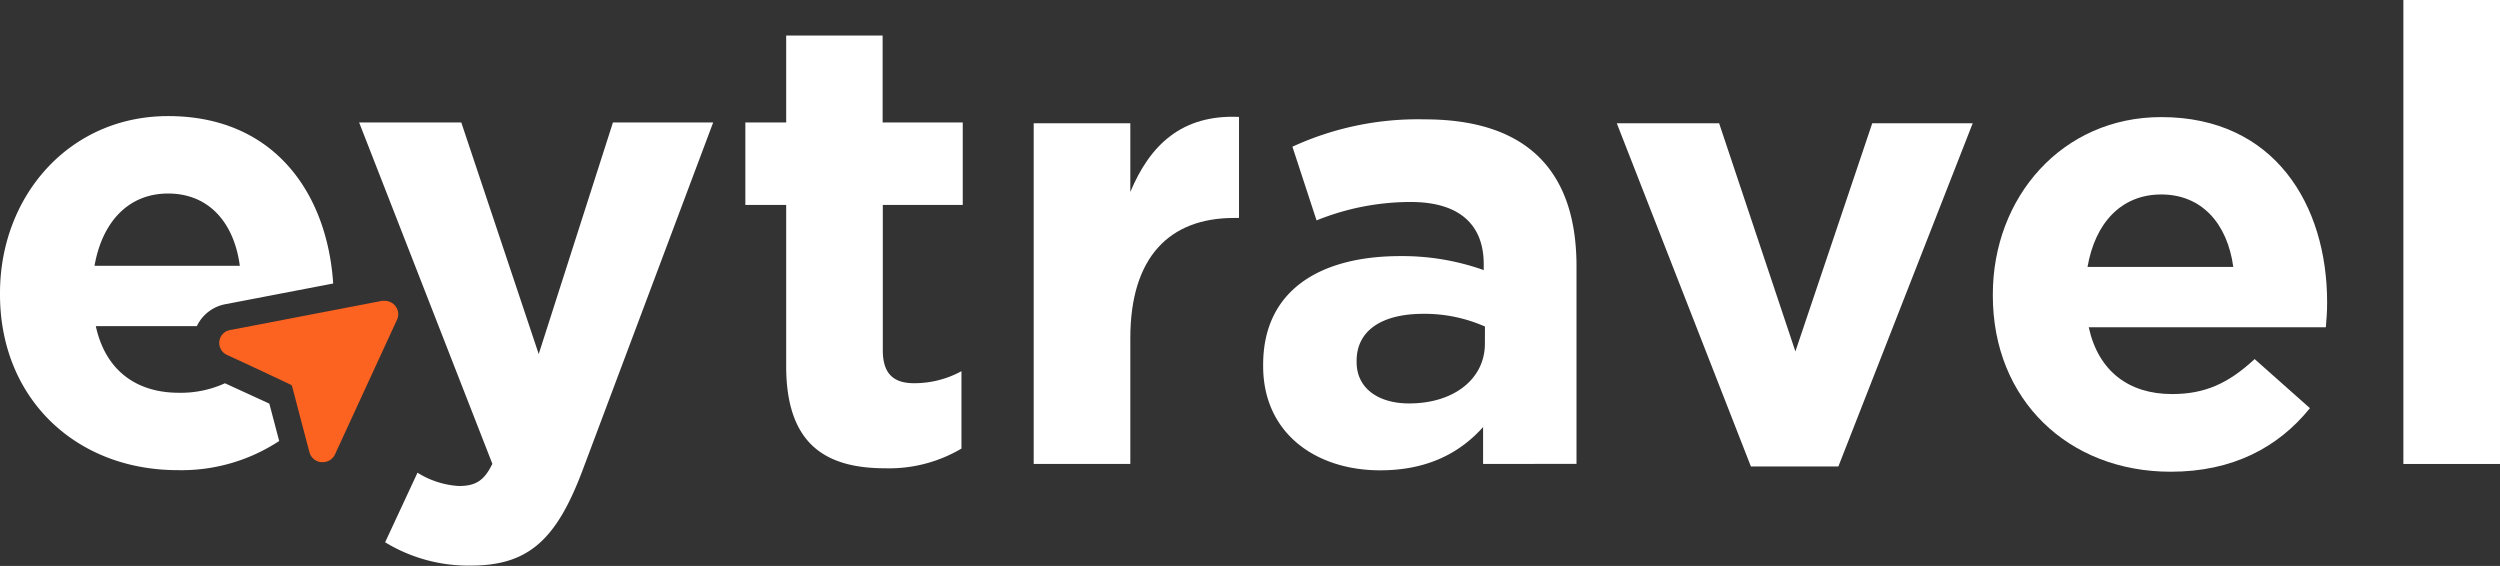 <svg xmlns="http://www.w3.org/2000/svg" viewBox="0 0 428.75 97.06"><rect x="0" y="0" width="428.75" height="97.06" fill="#333333" stroke="none"/><title>eytravel_logo_neg</title><path d="M38.58,65.73a18.28,18.28,0,0,1-7.9,1.63c-7.39,0-12.62-3.92-14.25-11.43H33.76a6.81,6.81,0,0,1,5-3.78l18.38-3.53c-1-15.34-10-28.71-28.31-28.71C11.86,19.91,0,33.63,0,50.27v.22C0,68.34,13,80.63,30.47,80.63a30.46,30.46,0,0,0,17.41-5l-1.69-6.41ZM28.83,33.19c7,0,11.32,5,12.3,12.4H16.21C17.52,38.09,22,33.19,28.83,33.19Z" fill="#fff"></path><path d="M92.39,60.72,79.11,21H61.59L84.44,79.54c-1.41,2.94-2.93,3.81-5.76,3.81a15.11,15.11,0,0,1-7.08-2.28L66.05,93a27.43,27.43,0,0,0,14.69,4c9.91,0,14.69-4.46,19.16-16.32L122.31,21H105.12Z" fill="#fff"></path><path d="M151.37,6.09H134.83V21h-7V35.15h7V62.79c0,13.49,6.85,17.52,17,17.52a24.36,24.36,0,0,0,13.06-3.38V63.66a16.86,16.86,0,0,1-8.16,2.06c-3.7,0-5.33-1.85-5.33-5.65V35.15h13.71V21H151.37Z" fill="#fff"></path><path d="M67.83,52.51A2.34,2.34,0,0,0,66,51.59a2.3,2.3,0,0,0-.45,0l-8.32,1.6-14,2.69-3.64.7A2.25,2.25,0,0,0,39,60.9l4.2,1.94L49.91,66a.41.41,0,0,1,.17.2l1.67,6.36,1.32,5a2.3,2.3,0,0,0,2,1.7h.3a2.29,2.29,0,0,0,2.08-1.33L68.1,54.8A2.23,2.23,0,0,0,67.83,52.51Z" fill="#fc6220"></path><path d="M211.62,37.38c-11,0-17.77,6.65-17.77,20.6V79.57H177.28V21.14h16.57V32.92c3.38-8.07,8.83-13.3,18.64-12.87V37.38Z" fill="#fff"></path><path d="M254.35,79.57V73.24c-4,4.47-9.59,7.42-17.66,7.42-11,0-20.06-6.33-20.06-17.88v-.22c0-12.75,9.71-18.64,23.55-18.64a41.75,41.75,0,0,1,14.28,2.4v-1c0-6.87-4.25-10.68-12.54-10.68a43,43,0,0,0-16.13,3.16l-4.14-12.64a51.44,51.44,0,0,1,22.67-4.69c18.09,0,26.05,9.37,26.05,25.18v33.9ZM254.67,56a25.64,25.64,0,0,0-10.57-2.18c-7.08,0-11.44,2.84-11.44,8.07v.22c0,4.46,3.7,7.08,9,7.08,7.74,0,13-4.25,13-10.24Z" fill="#fff"></path><path d="M315.28,80h-15l-23-58.86h17.55l13.08,39.13,13.18-39.13h17.23Z" fill="#fff"></path><path d="M398.88,56.13H358.22c1.64,7.52,6.87,11.45,14.28,11.45,5.56,0,9.59-1.75,14.17-6L396.15,70c-5.45,6.76-13.29,10.9-23.87,10.9-17.54,0-30.51-12.31-30.51-30.19v-.22c0-16.67,11.88-30.41,28.88-30.41,19.51,0,28.45,15.16,28.45,31.72V52C399.1,53.62,399,54.61,398.88,56.13ZM370.65,33.35c-6.87,0-11.34,4.91-12.64,12.43h25C382,38.37,377.63,33.35,370.65,33.35Z" fill="#fff"></path><path d="M412.18,79.57V0h16.57V79.57Z" fill="#fff"></path></svg>